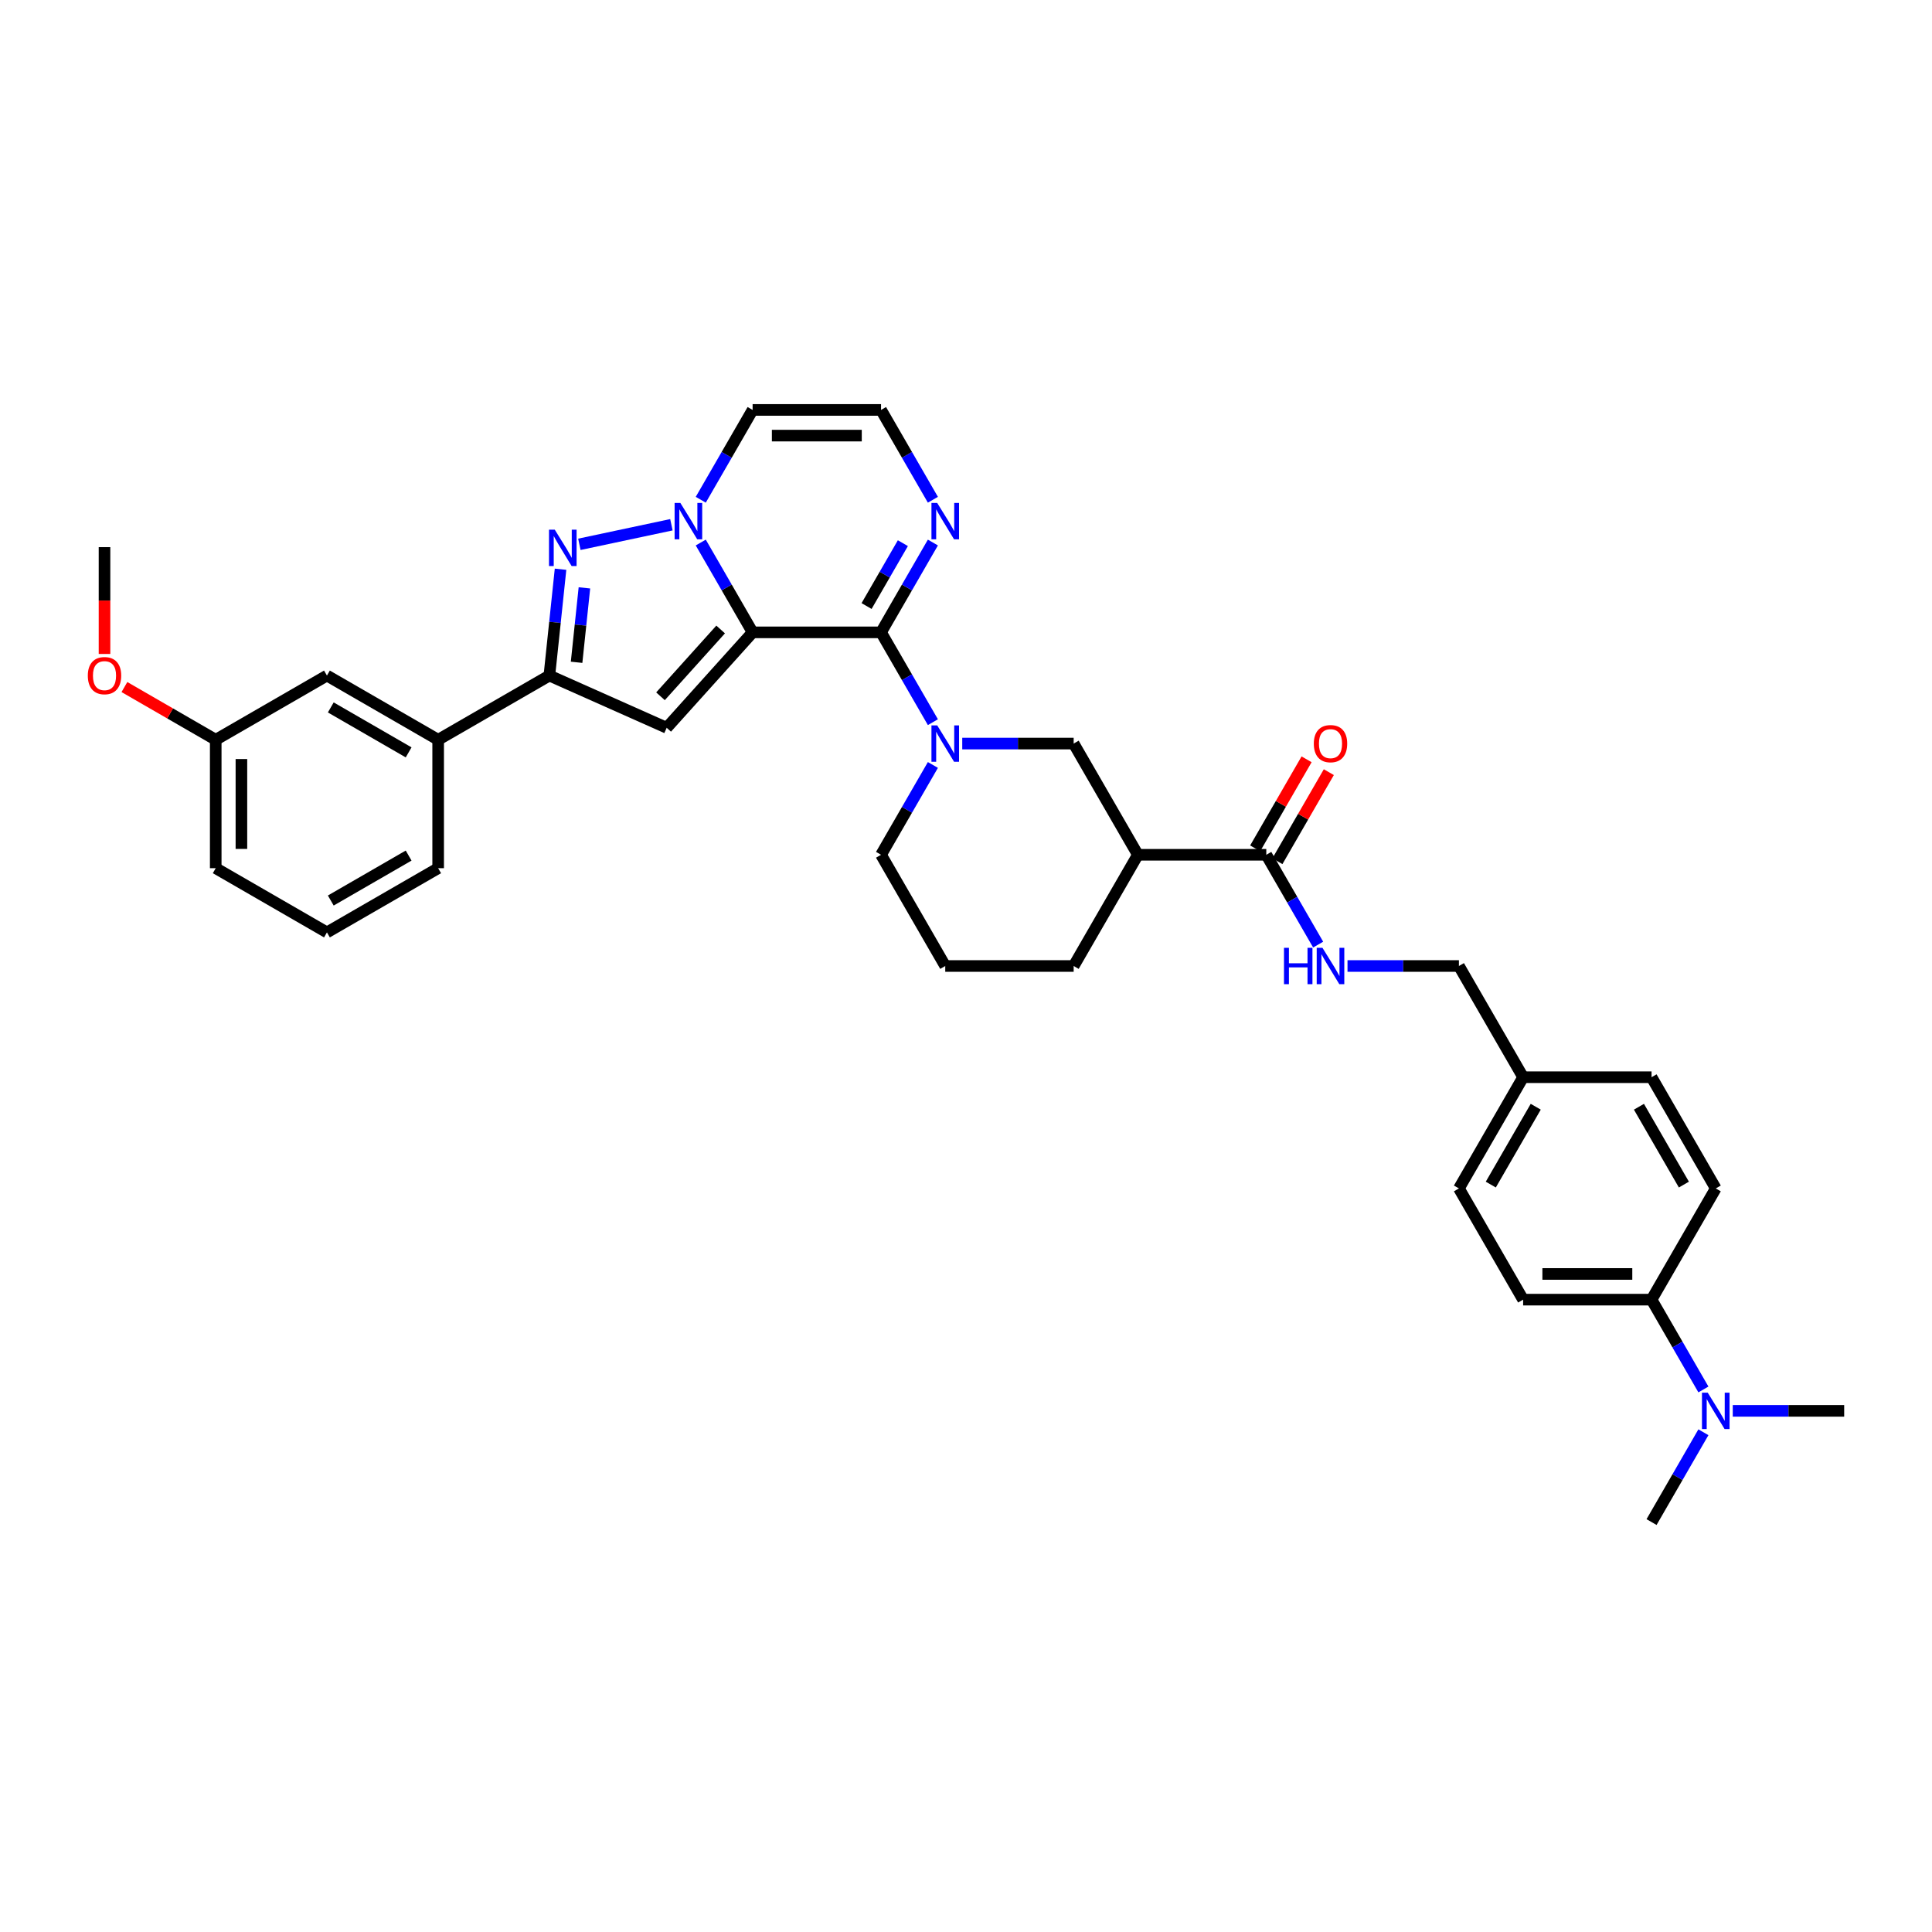<?xml version='1.0' encoding='iso-8859-1'?>
<svg version='1.1' baseProfile='full'
              xmlns='http://www.w3.org/2000/svg'
                      xmlns:rdkit='http://www.rdkit.org/xml'
                      xmlns:xlink='http://www.w3.org/1999/xlink'
                  xml:space='preserve'
width='1000px' height='1000px' viewBox='0 0 1000 1000'>
<!-- END OF HEADER -->
<rect style='opacity:1.0;fill:#FFFFFF;stroke:none' width='1000' height='1000' x='0' y='0'> </rect>
<path class='bond-0' d='M 389.553,327.307 L 376.133,304.061' style='fill:none;fill-rule:evenodd;stroke:#000000;stroke-width:6px;stroke-linecap:butt;stroke-linejoin:miter;stroke-opacity:1' />
<path class='bond-0' d='M 376.133,304.061 L 362.712,280.816' style='fill:none;fill-rule:evenodd;stroke:#0000FF;stroke-width:6px;stroke-linecap:butt;stroke-linejoin:miter;stroke-opacity:1' />
<path class='bond-1' d='M 389.553,327.307 L 456.023,327.307' style='fill:none;fill-rule:evenodd;stroke:#000000;stroke-width:6px;stroke-linecap:butt;stroke-linejoin:miter;stroke-opacity:1' />
<path class='bond-2' d='M 389.553,327.307 L 345.076,376.703' style='fill:none;fill-rule:evenodd;stroke:#000000;stroke-width:6px;stroke-linecap:butt;stroke-linejoin:miter;stroke-opacity:1' />
<path class='bond-2' d='M 373.002,325.821 L 341.869,360.398' style='fill:none;fill-rule:evenodd;stroke:#000000;stroke-width:6px;stroke-linecap:butt;stroke-linejoin:miter;stroke-opacity:1' />
<path class='bond-3' d='M 347.518,271.613 L 299.877,281.739' style='fill:none;fill-rule:evenodd;stroke:#0000FF;stroke-width:6px;stroke-linecap:butt;stroke-linejoin:miter;stroke-opacity:1' />
<path class='bond-10' d='M 362.712,258.668 L 376.133,235.423' style='fill:none;fill-rule:evenodd;stroke:#0000FF;stroke-width:6px;stroke-linecap:butt;stroke-linejoin:miter;stroke-opacity:1' />
<path class='bond-10' d='M 376.133,235.423 L 389.553,212.178' style='fill:none;fill-rule:evenodd;stroke:#000000;stroke-width:6px;stroke-linecap:butt;stroke-linejoin:miter;stroke-opacity:1' />
<path class='bond-4' d='M 456.023,327.307 L 469.444,350.552' style='fill:none;fill-rule:evenodd;stroke:#000000;stroke-width:6px;stroke-linecap:butt;stroke-linejoin:miter;stroke-opacity:1' />
<path class='bond-4' d='M 469.444,350.552 L 482.864,373.797' style='fill:none;fill-rule:evenodd;stroke:#0000FF;stroke-width:6px;stroke-linecap:butt;stroke-linejoin:miter;stroke-opacity:1' />
<path class='bond-6' d='M 456.023,327.307 L 469.444,304.061' style='fill:none;fill-rule:evenodd;stroke:#000000;stroke-width:6px;stroke-linecap:butt;stroke-linejoin:miter;stroke-opacity:1' />
<path class='bond-6' d='M 469.444,304.061 L 482.864,280.816' style='fill:none;fill-rule:evenodd;stroke:#0000FF;stroke-width:6px;stroke-linecap:butt;stroke-linejoin:miter;stroke-opacity:1' />
<path class='bond-6' d='M 448.536,313.686 L 457.931,297.414' style='fill:none;fill-rule:evenodd;stroke:#000000;stroke-width:6px;stroke-linecap:butt;stroke-linejoin:miter;stroke-opacity:1' />
<path class='bond-6' d='M 457.931,297.414 L 467.325,281.143' style='fill:none;fill-rule:evenodd;stroke:#0000FF;stroke-width:6px;stroke-linecap:butt;stroke-linejoin:miter;stroke-opacity:1' />
<path class='bond-5' d='M 345.076,376.703 L 284.353,349.668' style='fill:none;fill-rule:evenodd;stroke:#000000;stroke-width:6px;stroke-linecap:butt;stroke-linejoin:miter;stroke-opacity:1' />
<path class='bond-35' d='M 290.137,294.636 L 287.245,322.152' style='fill:none;fill-rule:evenodd;stroke:#0000FF;stroke-width:6px;stroke-linecap:butt;stroke-linejoin:miter;stroke-opacity:1' />
<path class='bond-35' d='M 287.245,322.152 L 284.353,349.668' style='fill:none;fill-rule:evenodd;stroke:#000000;stroke-width:6px;stroke-linecap:butt;stroke-linejoin:miter;stroke-opacity:1' />
<path class='bond-35' d='M 302.491,304.28 L 300.466,323.541' style='fill:none;fill-rule:evenodd;stroke:#0000FF;stroke-width:6px;stroke-linecap:butt;stroke-linejoin:miter;stroke-opacity:1' />
<path class='bond-35' d='M 300.466,323.541 L 298.442,342.803' style='fill:none;fill-rule:evenodd;stroke:#000000;stroke-width:6px;stroke-linecap:butt;stroke-linejoin:miter;stroke-opacity:1' />
<path class='bond-9' d='M 498.058,384.871 L 526.893,384.871' style='fill:none;fill-rule:evenodd;stroke:#0000FF;stroke-width:6px;stroke-linecap:butt;stroke-linejoin:miter;stroke-opacity:1' />
<path class='bond-9' d='M 526.893,384.871 L 555.727,384.871' style='fill:none;fill-rule:evenodd;stroke:#000000;stroke-width:6px;stroke-linecap:butt;stroke-linejoin:miter;stroke-opacity:1' />
<path class='bond-21' d='M 482.864,395.945 L 469.444,419.19' style='fill:none;fill-rule:evenodd;stroke:#0000FF;stroke-width:6px;stroke-linecap:butt;stroke-linejoin:miter;stroke-opacity:1' />
<path class='bond-21' d='M 469.444,419.19 L 456.023,442.436' style='fill:none;fill-rule:evenodd;stroke:#000000;stroke-width:6px;stroke-linecap:butt;stroke-linejoin:miter;stroke-opacity:1' />
<path class='bond-11' d='M 284.353,349.668 L 226.789,382.903' style='fill:none;fill-rule:evenodd;stroke:#000000;stroke-width:6px;stroke-linecap:butt;stroke-linejoin:miter;stroke-opacity:1' />
<path class='bond-12' d='M 482.864,258.668 L 469.444,235.423' style='fill:none;fill-rule:evenodd;stroke:#0000FF;stroke-width:6px;stroke-linecap:butt;stroke-linejoin:miter;stroke-opacity:1' />
<path class='bond-12' d='M 469.444,235.423 L 456.023,212.178' style='fill:none;fill-rule:evenodd;stroke:#000000;stroke-width:6px;stroke-linecap:butt;stroke-linejoin:miter;stroke-opacity:1' />
<path class='bond-7' d='M 588.962,442.436 L 555.727,384.871' style='fill:none;fill-rule:evenodd;stroke:#000000;stroke-width:6px;stroke-linecap:butt;stroke-linejoin:miter;stroke-opacity:1' />
<path class='bond-8' d='M 588.962,442.436 L 655.432,442.436' style='fill:none;fill-rule:evenodd;stroke:#000000;stroke-width:6px;stroke-linecap:butt;stroke-linejoin:miter;stroke-opacity:1' />
<path class='bond-37' d='M 588.962,442.436 L 555.727,500' style='fill:none;fill-rule:evenodd;stroke:#000000;stroke-width:6px;stroke-linecap:butt;stroke-linejoin:miter;stroke-opacity:1' />
<path class='bond-13' d='M 655.432,442.436 L 668.853,465.681' style='fill:none;fill-rule:evenodd;stroke:#000000;stroke-width:6px;stroke-linecap:butt;stroke-linejoin:miter;stroke-opacity:1' />
<path class='bond-13' d='M 668.853,465.681 L 682.273,488.926' style='fill:none;fill-rule:evenodd;stroke:#0000FF;stroke-width:6px;stroke-linecap:butt;stroke-linejoin:miter;stroke-opacity:1' />
<path class='bond-16' d='M 661.188,445.759 L 674.494,422.713' style='fill:none;fill-rule:evenodd;stroke:#000000;stroke-width:6px;stroke-linecap:butt;stroke-linejoin:miter;stroke-opacity:1' />
<path class='bond-16' d='M 674.494,422.713 L 687.799,399.667' style='fill:none;fill-rule:evenodd;stroke:#FF0000;stroke-width:6px;stroke-linecap:butt;stroke-linejoin:miter;stroke-opacity:1' />
<path class='bond-16' d='M 649.675,439.112 L 662.981,416.066' style='fill:none;fill-rule:evenodd;stroke:#000000;stroke-width:6px;stroke-linecap:butt;stroke-linejoin:miter;stroke-opacity:1' />
<path class='bond-16' d='M 662.981,416.066 L 676.287,393.02' style='fill:none;fill-rule:evenodd;stroke:#FF0000;stroke-width:6px;stroke-linecap:butt;stroke-linejoin:miter;stroke-opacity:1' />
<path class='bond-36' d='M 389.553,212.178 L 456.023,212.178' style='fill:none;fill-rule:evenodd;stroke:#000000;stroke-width:6px;stroke-linecap:butt;stroke-linejoin:miter;stroke-opacity:1' />
<path class='bond-36' d='M 399.524,225.472 L 446.052,225.472' style='fill:none;fill-rule:evenodd;stroke:#000000;stroke-width:6px;stroke-linecap:butt;stroke-linejoin:miter;stroke-opacity:1' />
<path class='bond-17' d='M 226.789,382.903 L 169.224,349.668' style='fill:none;fill-rule:evenodd;stroke:#000000;stroke-width:6px;stroke-linecap:butt;stroke-linejoin:miter;stroke-opacity:1' />
<path class='bond-17' d='M 211.507,389.43 L 171.212,366.166' style='fill:none;fill-rule:evenodd;stroke:#000000;stroke-width:6px;stroke-linecap:butt;stroke-linejoin:miter;stroke-opacity:1' />
<path class='bond-28' d='M 226.789,382.903 L 226.789,449.372' style='fill:none;fill-rule:evenodd;stroke:#000000;stroke-width:6px;stroke-linecap:butt;stroke-linejoin:miter;stroke-opacity:1' />
<path class='bond-20' d='M 697.467,500 L 726.302,500' style='fill:none;fill-rule:evenodd;stroke:#0000FF;stroke-width:6px;stroke-linecap:butt;stroke-linejoin:miter;stroke-opacity:1' />
<path class='bond-20' d='M 726.302,500 L 755.136,500' style='fill:none;fill-rule:evenodd;stroke:#000000;stroke-width:6px;stroke-linecap:butt;stroke-linejoin:miter;stroke-opacity:1' />
<path class='bond-14' d='M 854.841,672.693 L 788.371,672.693' style='fill:none;fill-rule:evenodd;stroke:#000000;stroke-width:6px;stroke-linecap:butt;stroke-linejoin:miter;stroke-opacity:1' />
<path class='bond-14' d='M 844.87,659.399 L 798.342,659.399' style='fill:none;fill-rule:evenodd;stroke:#000000;stroke-width:6px;stroke-linecap:butt;stroke-linejoin:miter;stroke-opacity:1' />
<path class='bond-15' d='M 854.841,672.693 L 868.262,695.939' style='fill:none;fill-rule:evenodd;stroke:#000000;stroke-width:6px;stroke-linecap:butt;stroke-linejoin:miter;stroke-opacity:1' />
<path class='bond-15' d='M 868.262,695.939 L 881.682,719.184' style='fill:none;fill-rule:evenodd;stroke:#0000FF;stroke-width:6px;stroke-linecap:butt;stroke-linejoin:miter;stroke-opacity:1' />
<path class='bond-39' d='M 854.841,672.693 L 888.076,615.129' style='fill:none;fill-rule:evenodd;stroke:#000000;stroke-width:6px;stroke-linecap:butt;stroke-linejoin:miter;stroke-opacity:1' />
<path class='bond-31' d='M 881.682,741.332 L 868.262,764.577' style='fill:none;fill-rule:evenodd;stroke:#0000FF;stroke-width:6px;stroke-linecap:butt;stroke-linejoin:miter;stroke-opacity:1' />
<path class='bond-31' d='M 868.262,764.577 L 854.841,787.822' style='fill:none;fill-rule:evenodd;stroke:#000000;stroke-width:6px;stroke-linecap:butt;stroke-linejoin:miter;stroke-opacity:1' />
<path class='bond-32' d='M 896.876,730.258 L 925.711,730.258' style='fill:none;fill-rule:evenodd;stroke:#0000FF;stroke-width:6px;stroke-linecap:butt;stroke-linejoin:miter;stroke-opacity:1' />
<path class='bond-32' d='M 925.711,730.258 L 954.545,730.258' style='fill:none;fill-rule:evenodd;stroke:#000000;stroke-width:6px;stroke-linecap:butt;stroke-linejoin:miter;stroke-opacity:1' />
<path class='bond-22' d='M 169.224,349.668 L 111.66,382.903' style='fill:none;fill-rule:evenodd;stroke:#000000;stroke-width:6px;stroke-linecap:butt;stroke-linejoin:miter;stroke-opacity:1' />
<path class='bond-18' d='M 788.371,672.693 L 755.136,615.129' style='fill:none;fill-rule:evenodd;stroke:#000000;stroke-width:6px;stroke-linecap:butt;stroke-linejoin:miter;stroke-opacity:1' />
<path class='bond-19' d='M 888.076,615.129 L 854.841,557.564' style='fill:none;fill-rule:evenodd;stroke:#000000;stroke-width:6px;stroke-linecap:butt;stroke-linejoin:miter;stroke-opacity:1' />
<path class='bond-19' d='M 871.578,613.141 L 848.313,572.846' style='fill:none;fill-rule:evenodd;stroke:#000000;stroke-width:6px;stroke-linecap:butt;stroke-linejoin:miter;stroke-opacity:1' />
<path class='bond-23' d='M 755.136,500 L 788.371,557.564' style='fill:none;fill-rule:evenodd;stroke:#000000;stroke-width:6px;stroke-linecap:butt;stroke-linejoin:miter;stroke-opacity:1' />
<path class='bond-29' d='M 456.023,442.436 L 489.258,500' style='fill:none;fill-rule:evenodd;stroke:#000000;stroke-width:6px;stroke-linecap:butt;stroke-linejoin:miter;stroke-opacity:1' />
<path class='bond-27' d='M 111.66,382.903 L 88.029,369.259' style='fill:none;fill-rule:evenodd;stroke:#000000;stroke-width:6px;stroke-linecap:butt;stroke-linejoin:miter;stroke-opacity:1' />
<path class='bond-27' d='M 88.029,369.259 L 64.398,355.616' style='fill:none;fill-rule:evenodd;stroke:#FF0000;stroke-width:6px;stroke-linecap:butt;stroke-linejoin:miter;stroke-opacity:1' />
<path class='bond-38' d='M 111.66,382.903 L 111.66,449.372' style='fill:none;fill-rule:evenodd;stroke:#000000;stroke-width:6px;stroke-linecap:butt;stroke-linejoin:miter;stroke-opacity:1' />
<path class='bond-38' d='M 124.954,392.873 L 124.954,439.402' style='fill:none;fill-rule:evenodd;stroke:#000000;stroke-width:6px;stroke-linecap:butt;stroke-linejoin:miter;stroke-opacity:1' />
<path class='bond-24' d='M 788.371,557.564 L 854.841,557.564' style='fill:none;fill-rule:evenodd;stroke:#000000;stroke-width:6px;stroke-linecap:butt;stroke-linejoin:miter;stroke-opacity:1' />
<path class='bond-25' d='M 788.371,557.564 L 755.136,615.129' style='fill:none;fill-rule:evenodd;stroke:#000000;stroke-width:6px;stroke-linecap:butt;stroke-linejoin:miter;stroke-opacity:1' />
<path class='bond-25' d='M 794.899,572.846 L 771.635,613.141' style='fill:none;fill-rule:evenodd;stroke:#000000;stroke-width:6px;stroke-linecap:butt;stroke-linejoin:miter;stroke-opacity:1' />
<path class='bond-26' d='M 555.727,500 L 489.258,500' style='fill:none;fill-rule:evenodd;stroke:#000000;stroke-width:6px;stroke-linecap:butt;stroke-linejoin:miter;stroke-opacity:1' />
<path class='bond-34' d='M 54.096,338.487 L 54.096,310.843' style='fill:none;fill-rule:evenodd;stroke:#FF0000;stroke-width:6px;stroke-linecap:butt;stroke-linejoin:miter;stroke-opacity:1' />
<path class='bond-34' d='M 54.096,310.843 L 54.096,283.198' style='fill:none;fill-rule:evenodd;stroke:#000000;stroke-width:6px;stroke-linecap:butt;stroke-linejoin:miter;stroke-opacity:1' />
<path class='bond-30' d='M 226.789,449.372 L 169.224,482.607' style='fill:none;fill-rule:evenodd;stroke:#000000;stroke-width:6px;stroke-linecap:butt;stroke-linejoin:miter;stroke-opacity:1' />
<path class='bond-30' d='M 211.507,442.845 L 171.212,466.109' style='fill:none;fill-rule:evenodd;stroke:#000000;stroke-width:6px;stroke-linecap:butt;stroke-linejoin:miter;stroke-opacity:1' />
<path class='bond-33' d='M 169.224,482.607 L 111.66,449.372' style='fill:none;fill-rule:evenodd;stroke:#000000;stroke-width:6px;stroke-linecap:butt;stroke-linejoin:miter;stroke-opacity:1' />
<path  class='atom-1' d='M 352.157 260.33
L 358.326 270.301
Q 358.937 271.284, 359.921 273.066
Q 360.905 274.847, 360.958 274.954
L 360.958 260.33
L 363.457 260.33
L 363.457 279.154
L 360.878 279.154
L 354.258 268.253
Q 353.487 266.977, 352.663 265.515
Q 351.865 264.053, 351.626 263.601
L 351.626 279.154
L 349.18 279.154
L 349.18 260.33
L 352.157 260.33
' fill='#0000FF'/>
<path  class='atom-4' d='M 287.14 274.15
L 293.309 284.12
Q 293.92 285.104, 294.904 286.886
Q 295.888 288.667, 295.941 288.773
L 295.941 274.15
L 298.44 274.15
L 298.44 292.974
L 295.861 292.974
L 289.241 282.073
Q 288.47 280.797, 287.645 279.335
Q 286.848 277.872, 286.609 277.42
L 286.609 292.974
L 284.162 292.974
L 284.162 274.15
L 287.14 274.15
' fill='#0000FF'/>
<path  class='atom-5' d='M 485.097 375.459
L 491.265 385.429
Q 491.877 386.413, 492.86 388.195
Q 493.844 389.976, 493.897 390.082
L 493.897 375.459
L 496.397 375.459
L 496.397 394.283
L 493.818 394.283
L 487.197 383.382
Q 486.426 382.106, 485.602 380.644
Q 484.804 379.181, 484.565 378.729
L 484.565 394.283
L 482.119 394.283
L 482.119 375.459
L 485.097 375.459
' fill='#0000FF'/>
<path  class='atom-7' d='M 485.097 260.33
L 491.265 270.301
Q 491.877 271.284, 492.86 273.066
Q 493.844 274.847, 493.897 274.954
L 493.897 260.33
L 496.397 260.33
L 496.397 279.154
L 493.818 279.154
L 487.197 268.253
Q 486.426 266.977, 485.602 265.515
Q 484.804 264.053, 484.565 263.601
L 484.565 279.154
L 482.119 279.154
L 482.119 260.33
L 485.097 260.33
' fill='#0000FF'/>
<path  class='atom-14' d='M 664.591 490.588
L 667.144 490.588
L 667.144 498.591
L 676.769 498.591
L 676.769 490.588
L 679.321 490.588
L 679.321 509.412
L 676.769 509.412
L 676.769 500.718
L 667.144 500.718
L 667.144 509.412
L 664.591 509.412
L 664.591 490.588
' fill='#0000FF'/>
<path  class='atom-14' d='M 684.506 490.588
L 690.674 500.558
Q 691.286 501.542, 692.269 503.323
Q 693.253 505.105, 693.306 505.211
L 693.306 490.588
L 695.806 490.588
L 695.806 509.412
L 693.227 509.412
L 686.606 498.511
Q 685.835 497.235, 685.011 495.773
Q 684.213 494.31, 683.974 493.858
L 683.974 509.412
L 681.528 509.412
L 681.528 490.588
L 684.506 490.588
' fill='#0000FF'/>
<path  class='atom-16' d='M 883.915 720.846
L 890.083 730.816
Q 890.695 731.8, 891.678 733.581
Q 892.662 735.363, 892.715 735.469
L 892.715 720.846
L 895.215 720.846
L 895.215 739.67
L 892.636 739.67
L 886.015 728.769
Q 885.244 727.493, 884.42 726.03
Q 883.622 724.568, 883.383 724.116
L 883.383 739.67
L 880.937 739.67
L 880.937 720.846
L 883.915 720.846
' fill='#0000FF'/>
<path  class='atom-17' d='M 680.026 384.924
Q 680.026 380.404, 682.259 377.879
Q 684.492 375.353, 688.667 375.353
Q 692.841 375.353, 695.074 377.879
Q 697.308 380.404, 697.308 384.924
Q 697.308 389.497, 695.048 392.103
Q 692.788 394.682, 688.667 394.682
Q 684.519 394.682, 682.259 392.103
Q 680.026 389.524, 680.026 384.924
M 688.667 392.555
Q 691.538 392.555, 693.08 390.641
Q 694.649 388.7, 694.649 384.924
Q 694.649 381.229, 693.08 379.367
Q 691.538 377.48, 688.667 377.48
Q 685.795 377.48, 684.227 379.341
Q 682.685 381.202, 682.685 384.924
Q 682.685 388.726, 684.227 390.641
Q 685.795 392.555, 688.667 392.555
' fill='#FF0000'/>
<path  class='atom-28' d='M 45.455 349.721
Q 45.455 345.201, 47.688 342.675
Q 49.921 340.149, 54.096 340.149
Q 58.27 340.149, 60.503 342.675
Q 62.737 345.201, 62.737 349.721
Q 62.737 354.294, 60.477 356.9
Q 58.217 359.479, 54.096 359.479
Q 49.948 359.479, 47.688 356.9
Q 45.455 354.321, 45.455 349.721
M 54.096 357.352
Q 56.967 357.352, 58.509 355.437
Q 60.078 353.496, 60.078 349.721
Q 60.078 346.025, 58.509 344.164
Q 56.967 342.276, 54.096 342.276
Q 51.224 342.276, 49.655 344.137
Q 48.113 345.999, 48.113 349.721
Q 48.113 353.523, 49.655 355.437
Q 51.224 357.352, 54.096 357.352
' fill='#FF0000'/>
</svg>
